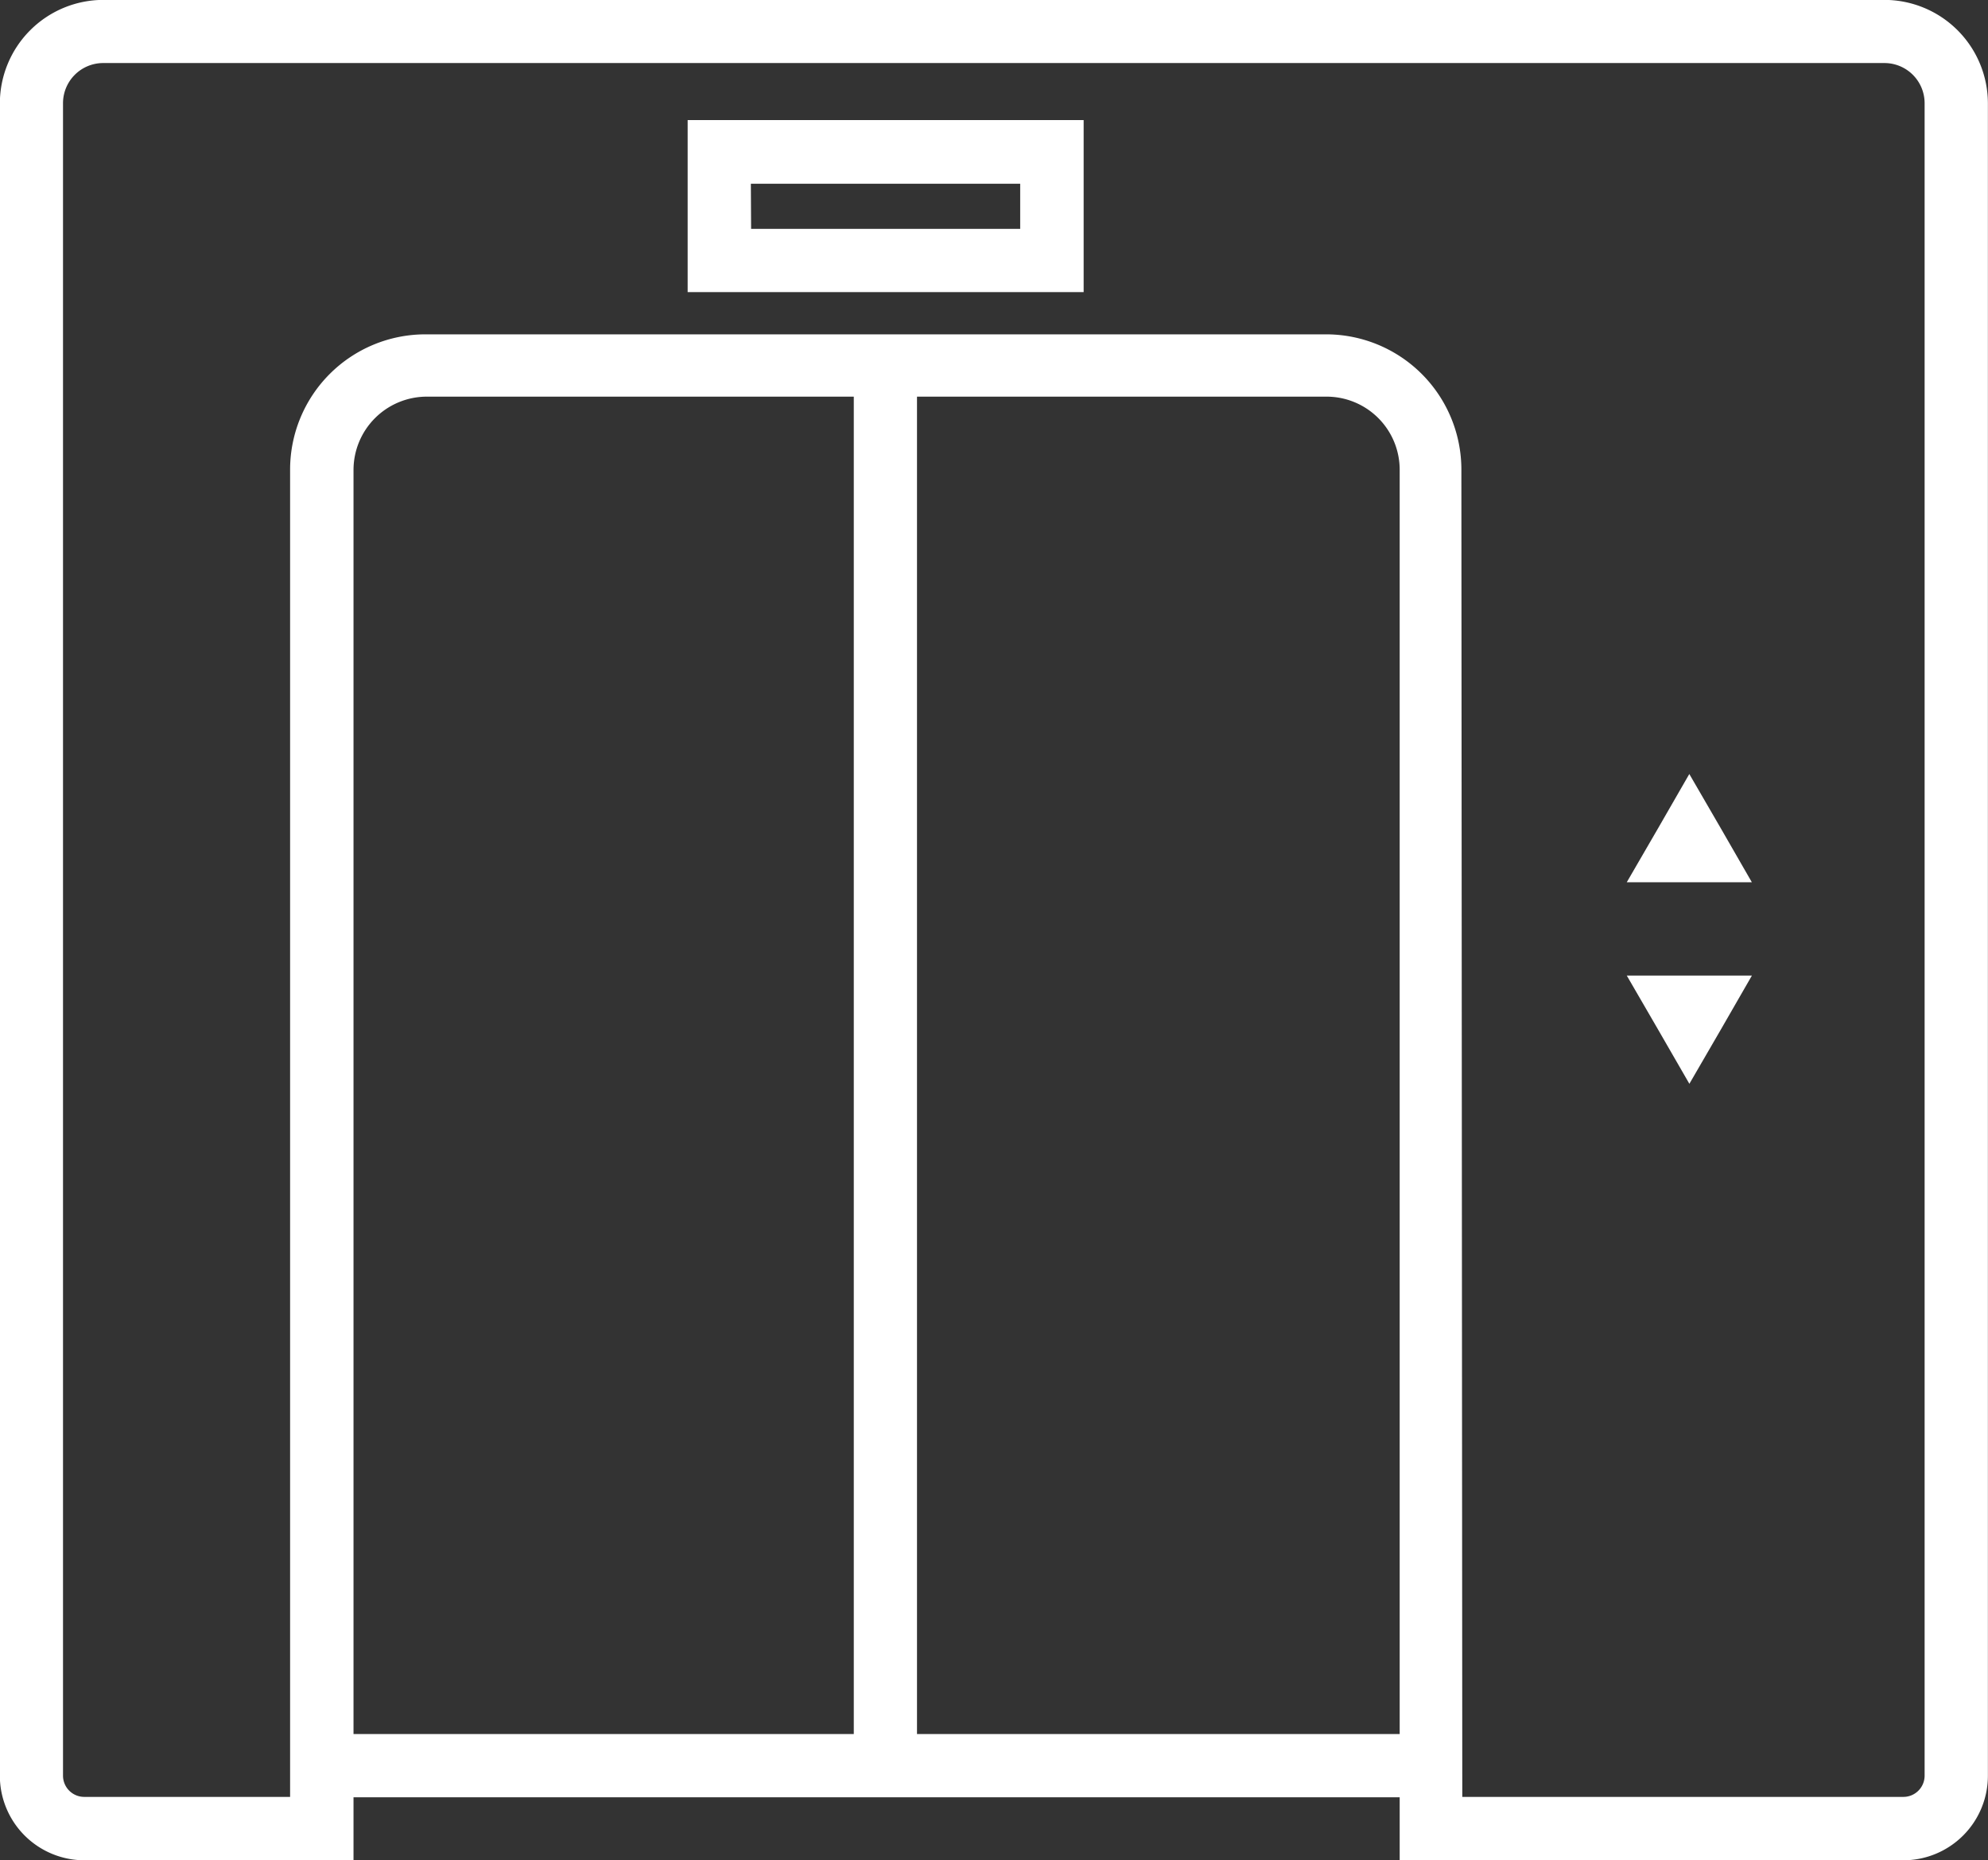 <svg xmlns="http://www.w3.org/2000/svg" width="58.777" height="55" viewBox="0 0 58.777 55">
  <rect x="0" y="0" width="58.777" height="55" fill="#333333" stroke="none"/>
  <path id="_07电梯机柜" data-name="07电梯机柜" d="M1091.751-2843.364v-1.862H1060.82v1.862h-7.956a2.5,2.5,0,0,1-2.5-2.5v-49.446a3.063,3.063,0,0,1,3.057-3.057h52.664a3.063,3.063,0,0,1,3.057,3.057v49.446a2.5,2.5,0,0,1-2.5,2.5Zm-2.176-45.115a4,4,0,0,1,4,4l.027,39.241h13.042a.628.628,0,0,0,.627-.628v-49.446a1.188,1.188,0,0,0-1.188-1.188h-52.664a1.188,1.188,0,0,0-1.188,1.188v49.446a.628.628,0,0,0,.627.628h6.087v-39.241a4,4,0,0,1,4-4Zm2.176,41.383v-37.378a2.162,2.162,0,0,0-2.163-2.163H1077.48v39.541Zm-16.14,0v-39.541h-12.628a2.169,2.169,0,0,0-2.163,2.163v37.378Zm23.782-20.825-.928-1.6h3.7l-.921,1.6-.928,1.6Zm.921-4.359h-1.849l.928-1.6.921-1.6.928,1.6.921,1.6Zm-29.615-17.448v-5.086h11.708v5.086Zm1.876-1.869h7.956v-1.334h-7.963Z" transform="translate(-1050.368 2898.364)" fill="#fff"/>
</svg>
